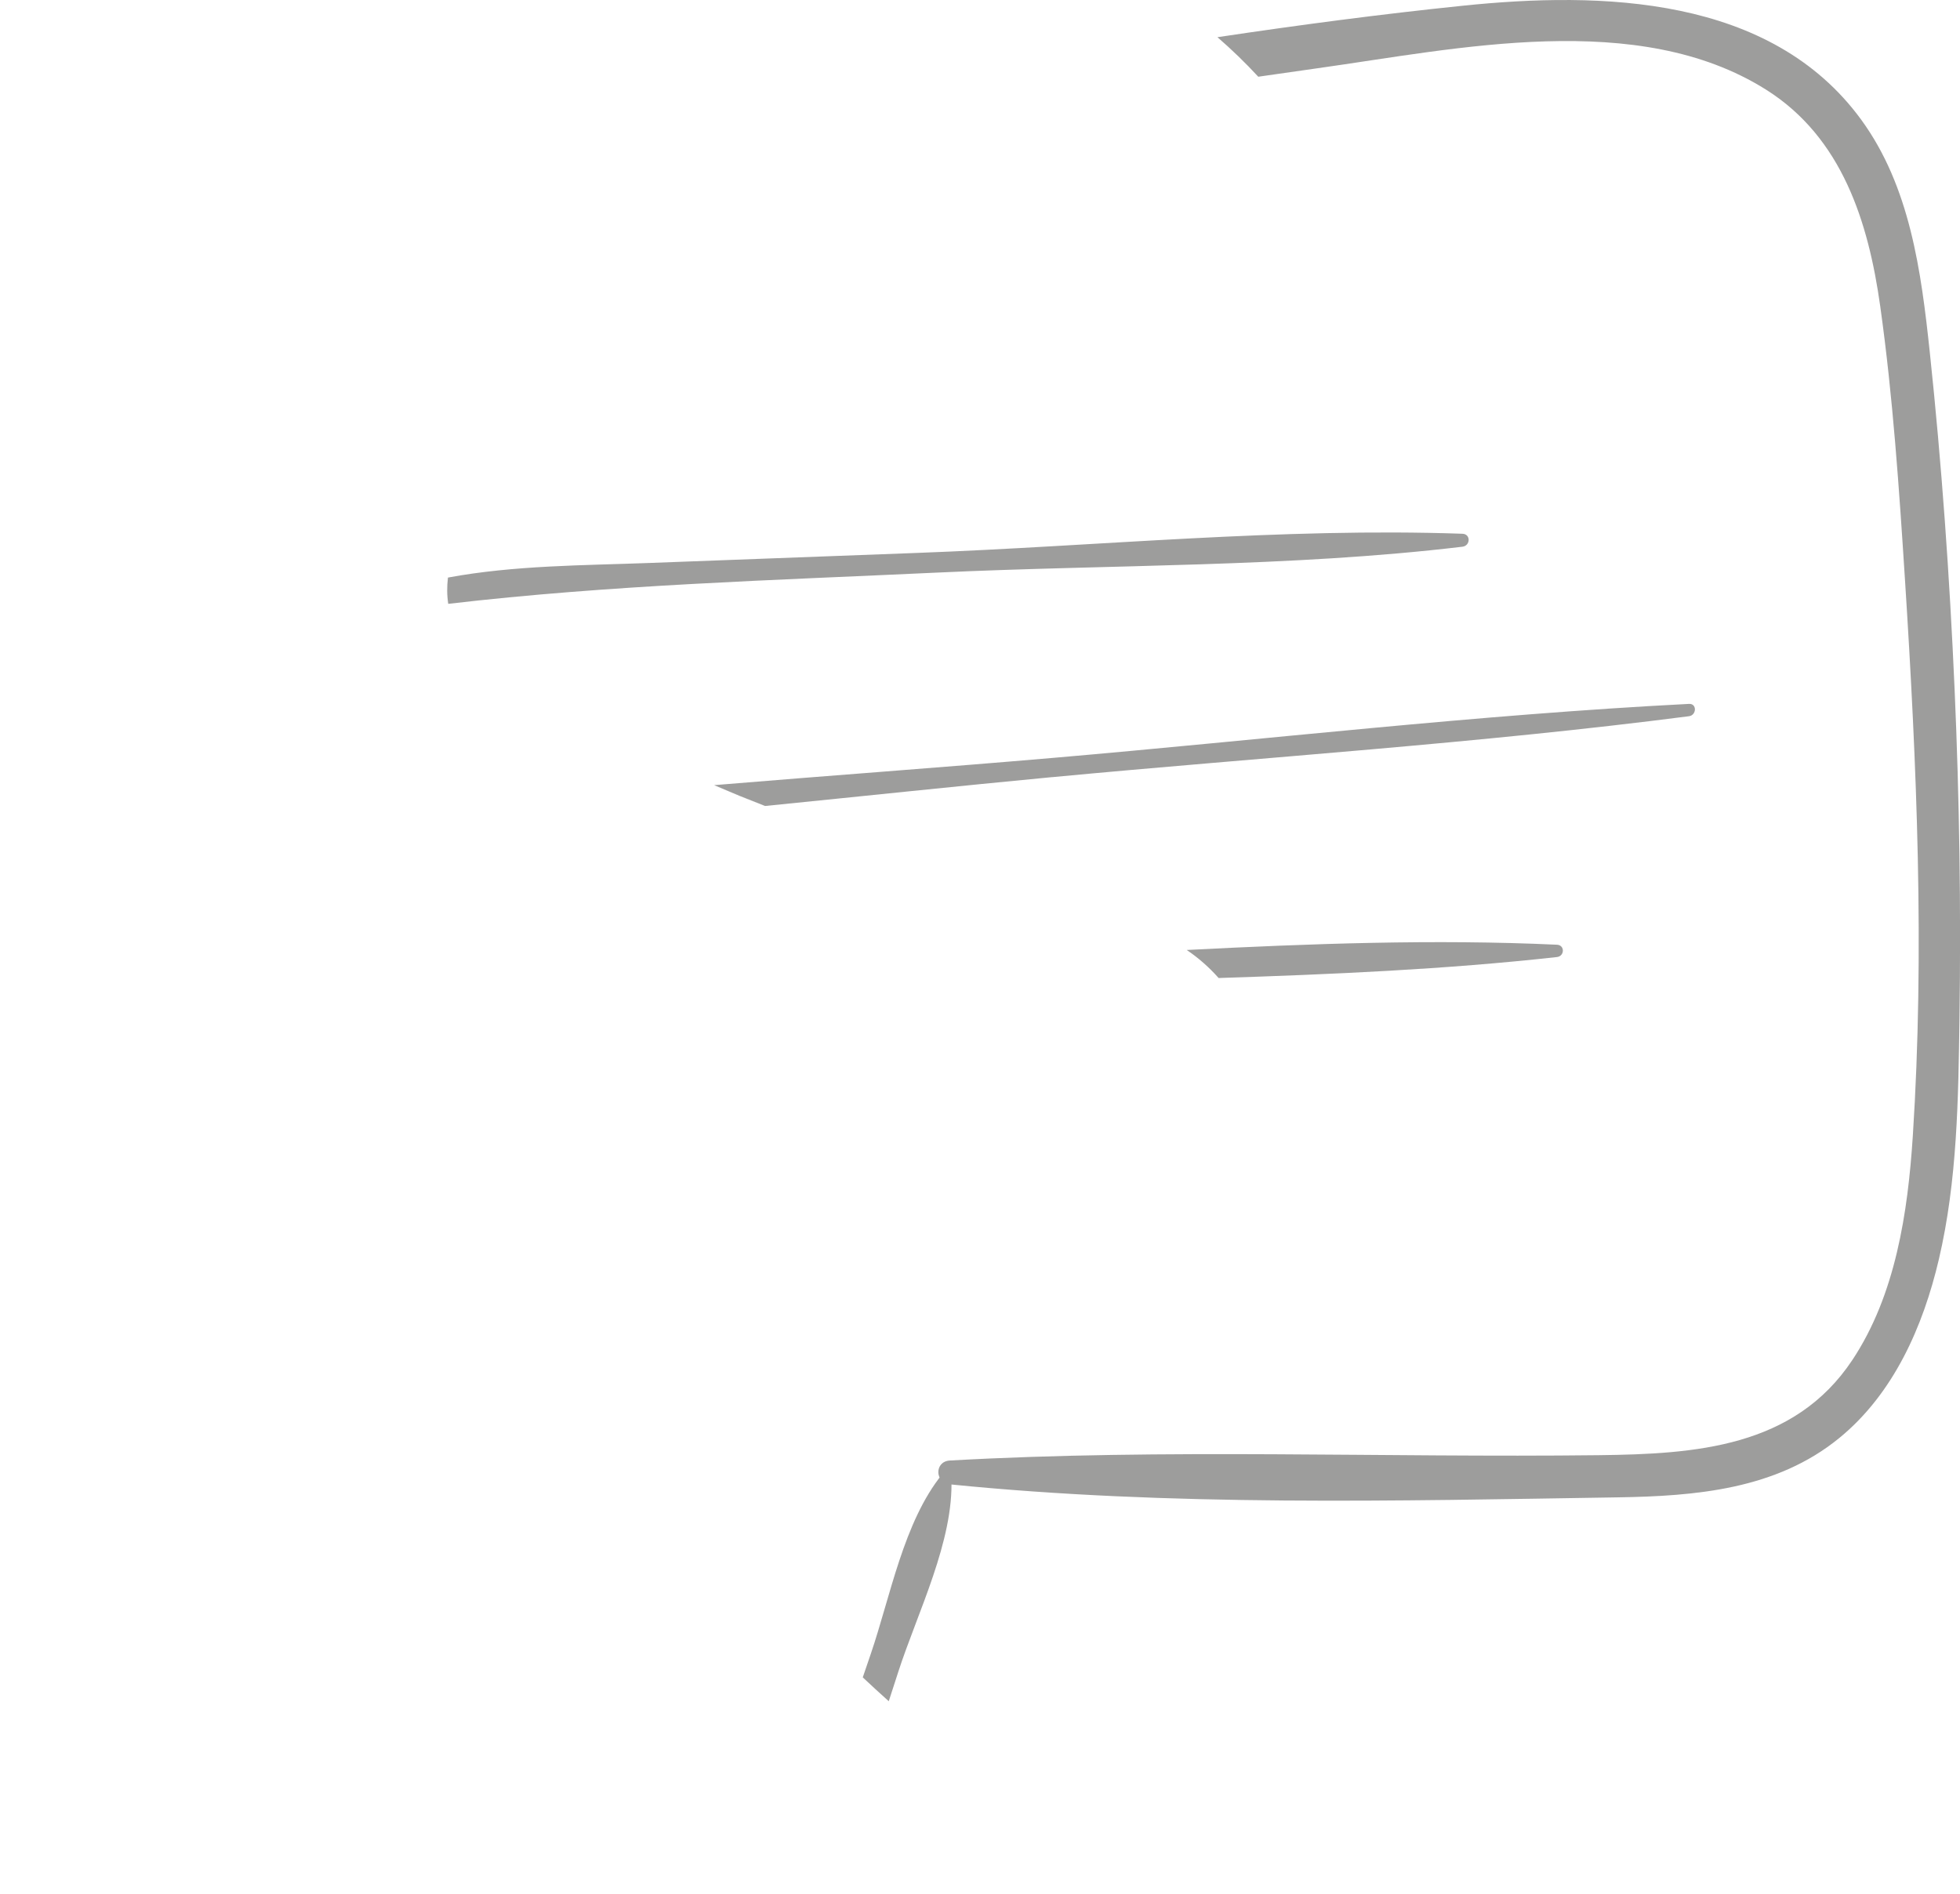 <svg xmlns="http://www.w3.org/2000/svg" id="Ebene_1" data-name="Ebene 1" viewBox="0 0 487.95 471.47"><defs><style>      .cls-1 {        fill: #9d9d9c;      }    </style></defs><path class="cls-1" d="M313.26,19.1c4.92-.71,9.84-1.42,14.76-2.11,34.76-4.86,79.73-14.78,111.66,5.34,18.91,11.91,25.48,32.96,28.42,53.98,3.16,22.55,4.7,45.44,6.16,68.16,2.94,45.81,4.91,92.52,1.94,138.38-1.23,19-4.28,39.51-15.02,55.71-14.48,21.85-39.16,23.45-63.15,23.74-53.74.64-107.91-1.69-161.57,1.33-3.86.22-3.76,5.55,0,5.93,54.83,5.54,111.13,4.1,166.18,3.24,19.49-.3,39.56-1.95,55.25-14.77,13.55-11.07,20.89-27.81,24.8-44.5,4.6-19.62,4.84-39.95,5.13-60,.39-27.28-.01-54.57-1.21-81.83-1.23-28.07-3.22-56.14-6.19-84.09-2.13-20-4.89-41.14-17.08-57.83C440.78-1.1,398.7-2.15,364.11,1.43c-20.36,2.1-40.71,4.79-61.02,7.83,3.56,3.09,6.96,6.37,10.16,9.84Z"></path><path class="cls-1" d="M223.63,416.24c4.78-14.75,13.86-32.62,13.22-48.22-.04-1.06-1.52-1.92-2.3-.95-9.58,11.81-12.9,30.49-17.77,44.72-.66,1.94-1.33,3.89-1.99,5.83,2.12,2,4.28,3.98,6.47,5.94.79-2.44,1.58-4.87,2.37-7.31Z"></path><path class="cls-1" d="M303.39,243.5c28.2-.92,56.41-2.13,84.21-5.22,1.93-.21,2.02-2.98,0-3.07-30.45-1.41-61.36-.27-92.16,1.31,2.94,1.98,5.61,4.35,7.94,6.98Z"></path><g><path class="cls-1" d="M261.96,193.49c52.76-4.99,105.97-8.38,158.52-15.17,1.9-.25,2.03-3.18,0-3.07-52.87,2.71-105.77,8.92-158.52,13.46-27.99,2.41-56.1,4.43-84.17,6.77,4.21,1.8,8.43,3.53,12.67,5.19,23.86-2.39,47.7-4.93,71.5-7.19Z"></path><path class="cls-1" d="M190.46,200.67c-4.24-1.66-8.47-3.39-12.67-5.19"></path></g><path class="cls-1" d="M111.6,150.34c40.41-4.73,81.02-5.87,121.71-7.78,43.28-2.03,87.75-1.31,130.76-6.44,2.02-.24,2.13-3.16,0-3.23-44.89-1.57-90.8,3.09-135.7,4.77-22.2.83-44.41,1.67-66.61,2.5-16.45.62-33.79.58-50.24,3.64-.27,2.22-.26,4.41.07,6.53Z"></path></svg>